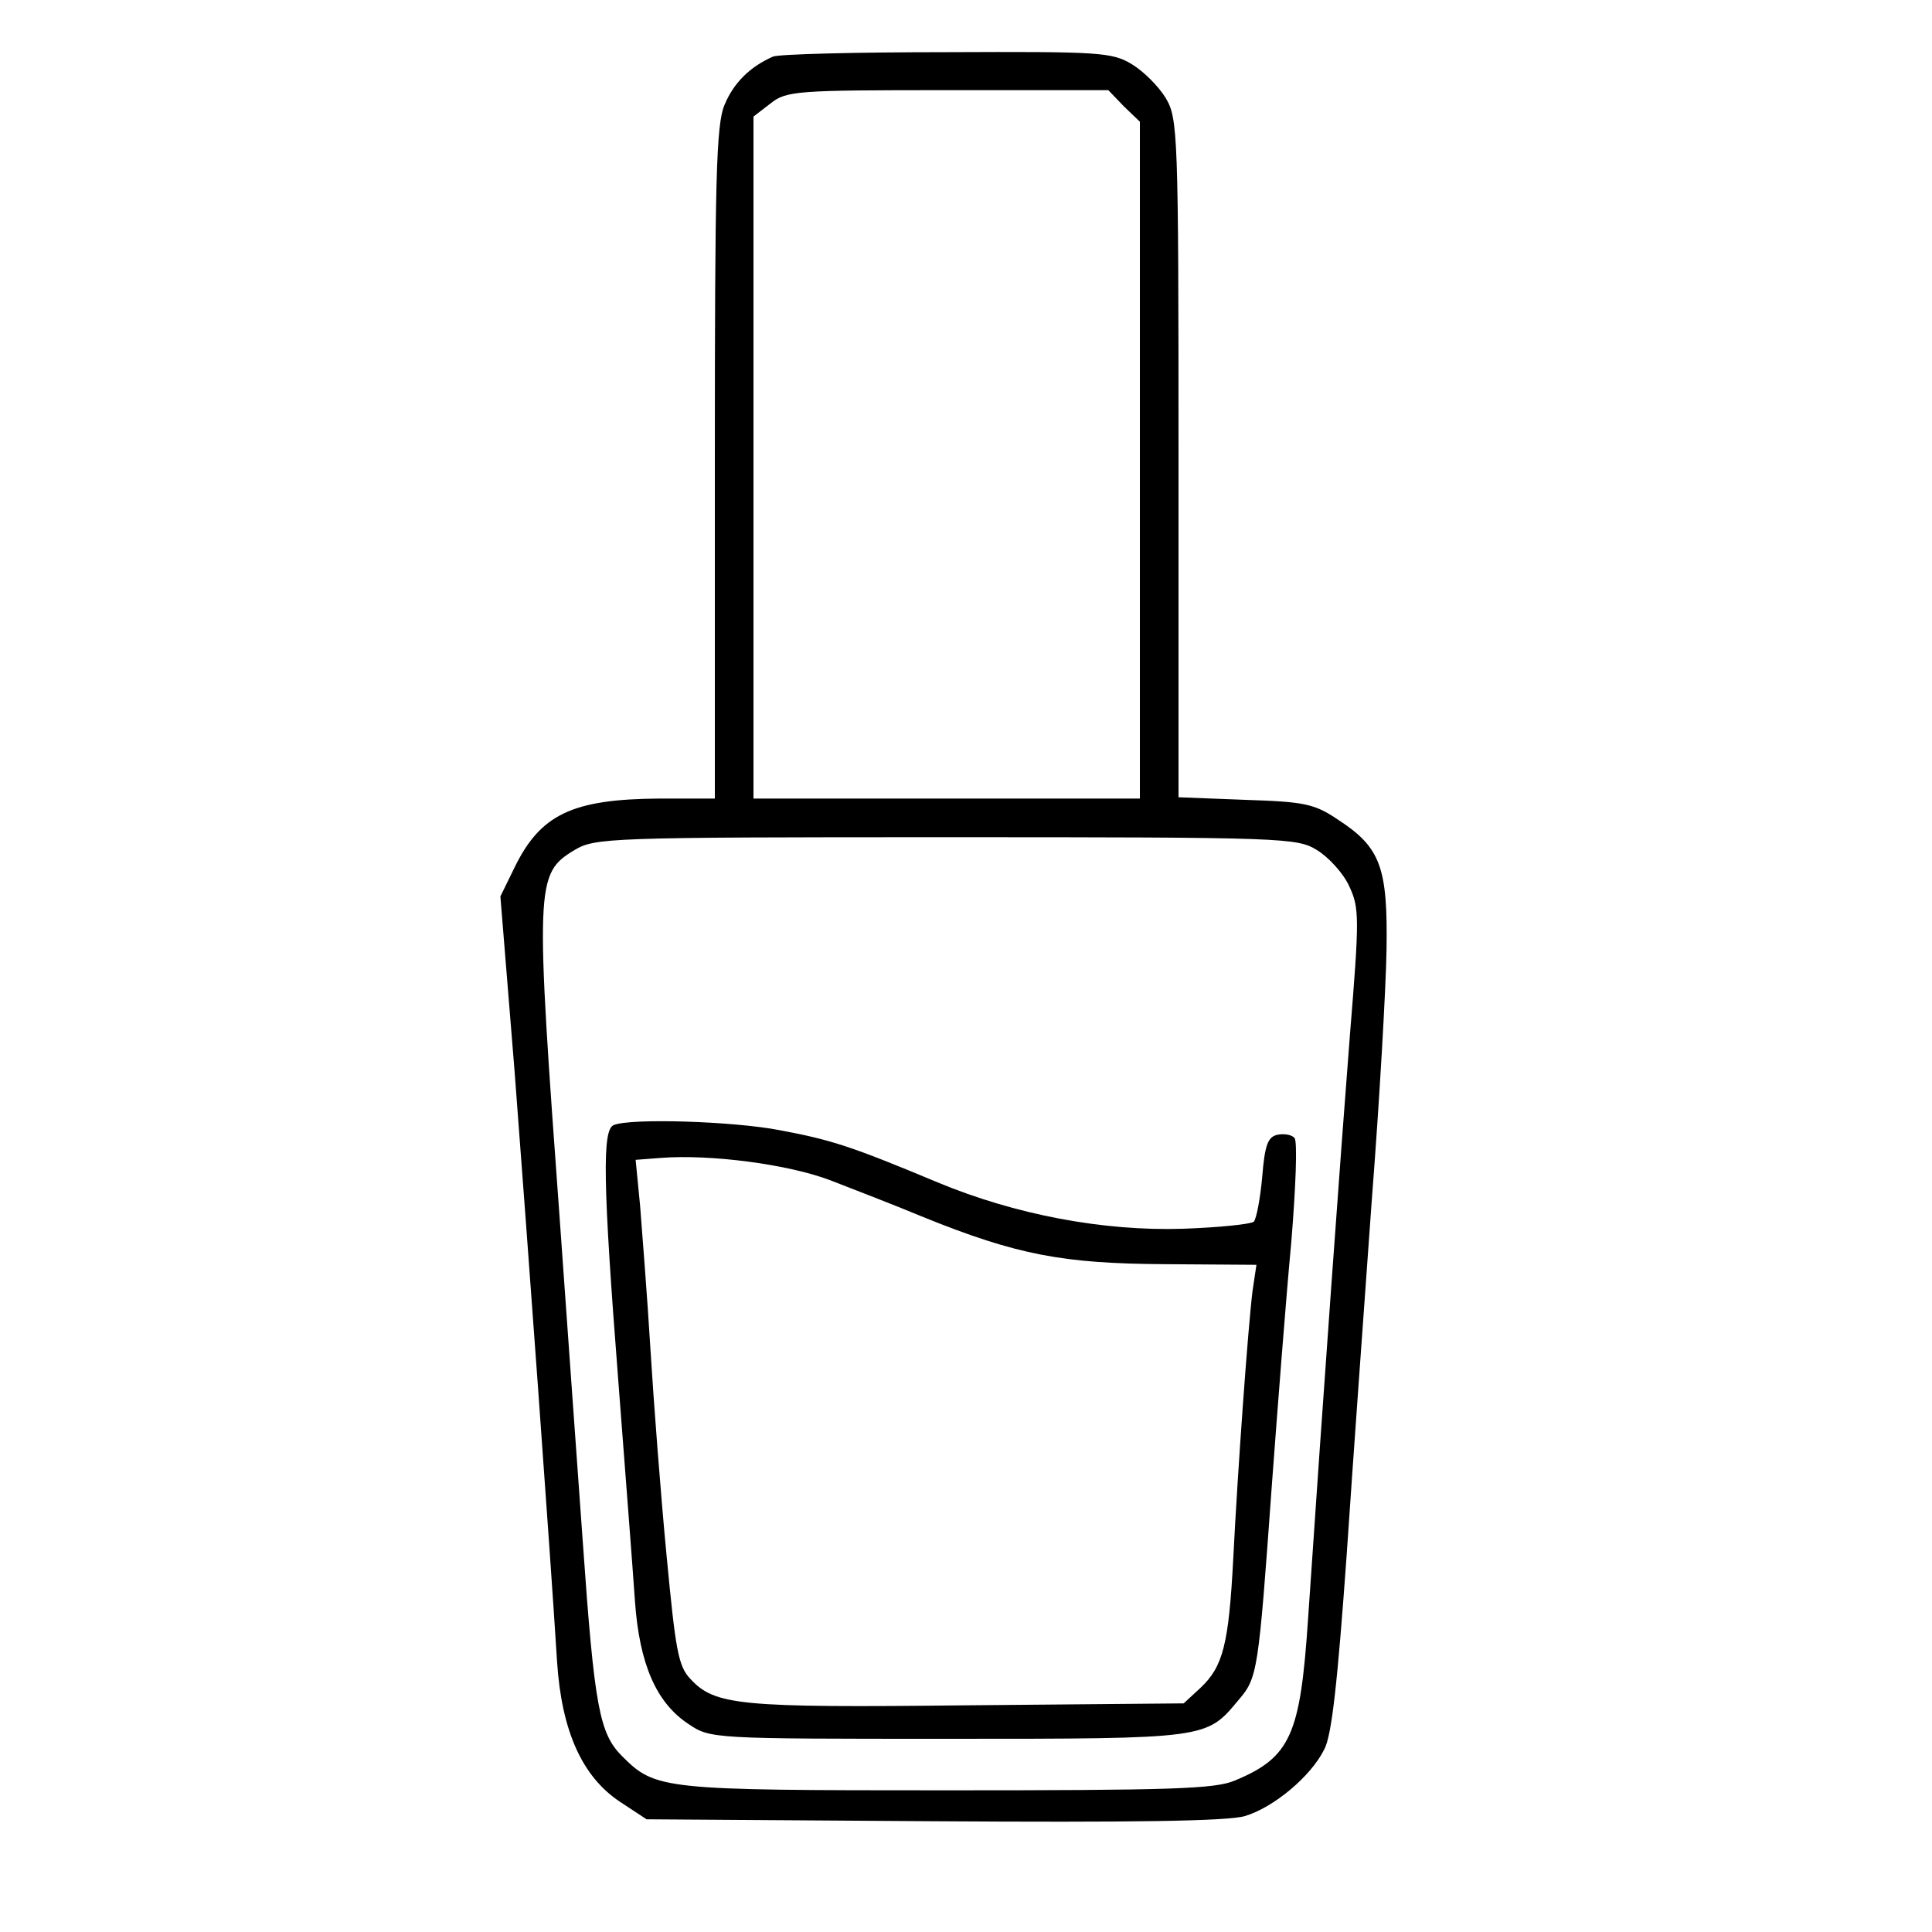 <?xml version="1.0" standalone="no"?>
<!DOCTYPE svg PUBLIC "-//W3C//DTD SVG 20010904//EN"
 "http://www.w3.org/TR/2001/REC-SVG-20010904/DTD/svg10.dtd">
<svg version="1.0" xmlns="http://www.w3.org/2000/svg"
 width="300pt" height="300pt" viewBox="0 0 300 300"
 preserveAspectRatio="xMidYMid meet">

<g transform="translate(0,300) scale(0.1,-0.1)"
fill="#000000" stroke="none">
<path d="M1200 2912 c-36 -16 -61 -41 -75 -75 -13 -31 -15 -114 -15 -557 l0
-520 -87 0 c-135 -1 -184 -25 -224 -107 l-22 -45 22 -271 c20 -262 55 -741 66
-917 7 -108 39 -179 98 -218 l41 -27 445 -3 c305 -2 458 0 484 8 44 13 102 61
123 103 12 21 21 106 35 301 10 149 28 397 39 551 12 154 22 330 23 390 2 128
-9 159 -75 202 -37 25 -52 28 -144 31 l-104 4 0 527 c0 507 -1 527 -20 559
-11 18 -34 41 -52 52 -31 19 -50 20 -288 19 -140 0 -262 -3 -270 -7z m545 -77
l25 -24 0 -526 0 -525 -300 0 -300 0 0 529 0 530 26 20 c25 20 39 21 276 21
l249 0 24 -25z m300 -1155 c18 -11 41 -36 50 -56 16 -34 16 -49 1 -233 -14
-179 -41 -552 -65 -907 -12 -178 -27 -213 -114 -249 -31 -13 -100 -15 -447
-15 -442 0 -452 1 -504 53 -35 35 -43 75 -61 332 -9 127 -25 347 -35 490 -39
534 -39 548 22 585 32 19 51 20 577 20 528 0 545 -1 576 -20z"/>
<path d="M953 1253 c-18 -7 -17 -88 7 -396 11 -144 23 -299 26 -344 7 -97 33
-157 83 -190 34 -23 37 -23 403 -23 404 0 401 0 451 60 30 35 31 43 52 335 9
121 22 290 30 375 7 85 10 159 5 163 -4 5 -16 7 -26 5 -15 -3 -20 -15 -24 -65
-3 -34 -9 -65 -13 -70 -5 -4 -54 -9 -110 -11 -124 -4 -261 22 -381 72 -134 56
-165 66 -245 81 -72 14 -232 19 -258 8z m337 -86 c36 -14 101 -39 144 -57 146
-59 217 -72 374 -73 l143 -1 -6 -40 c-7 -56 -23 -277 -30 -416 -7 -134 -16
-168 -51 -201 l-26 -24 -336 -3 c-355 -4 -392 0 -430 41 -19 20 -23 45 -37
192 -9 94 -20 238 -25 320 -5 83 -13 182 -16 222 l-7 72 39 3 c77 6 199 -10
264 -35z"/>
</g>
</svg>
